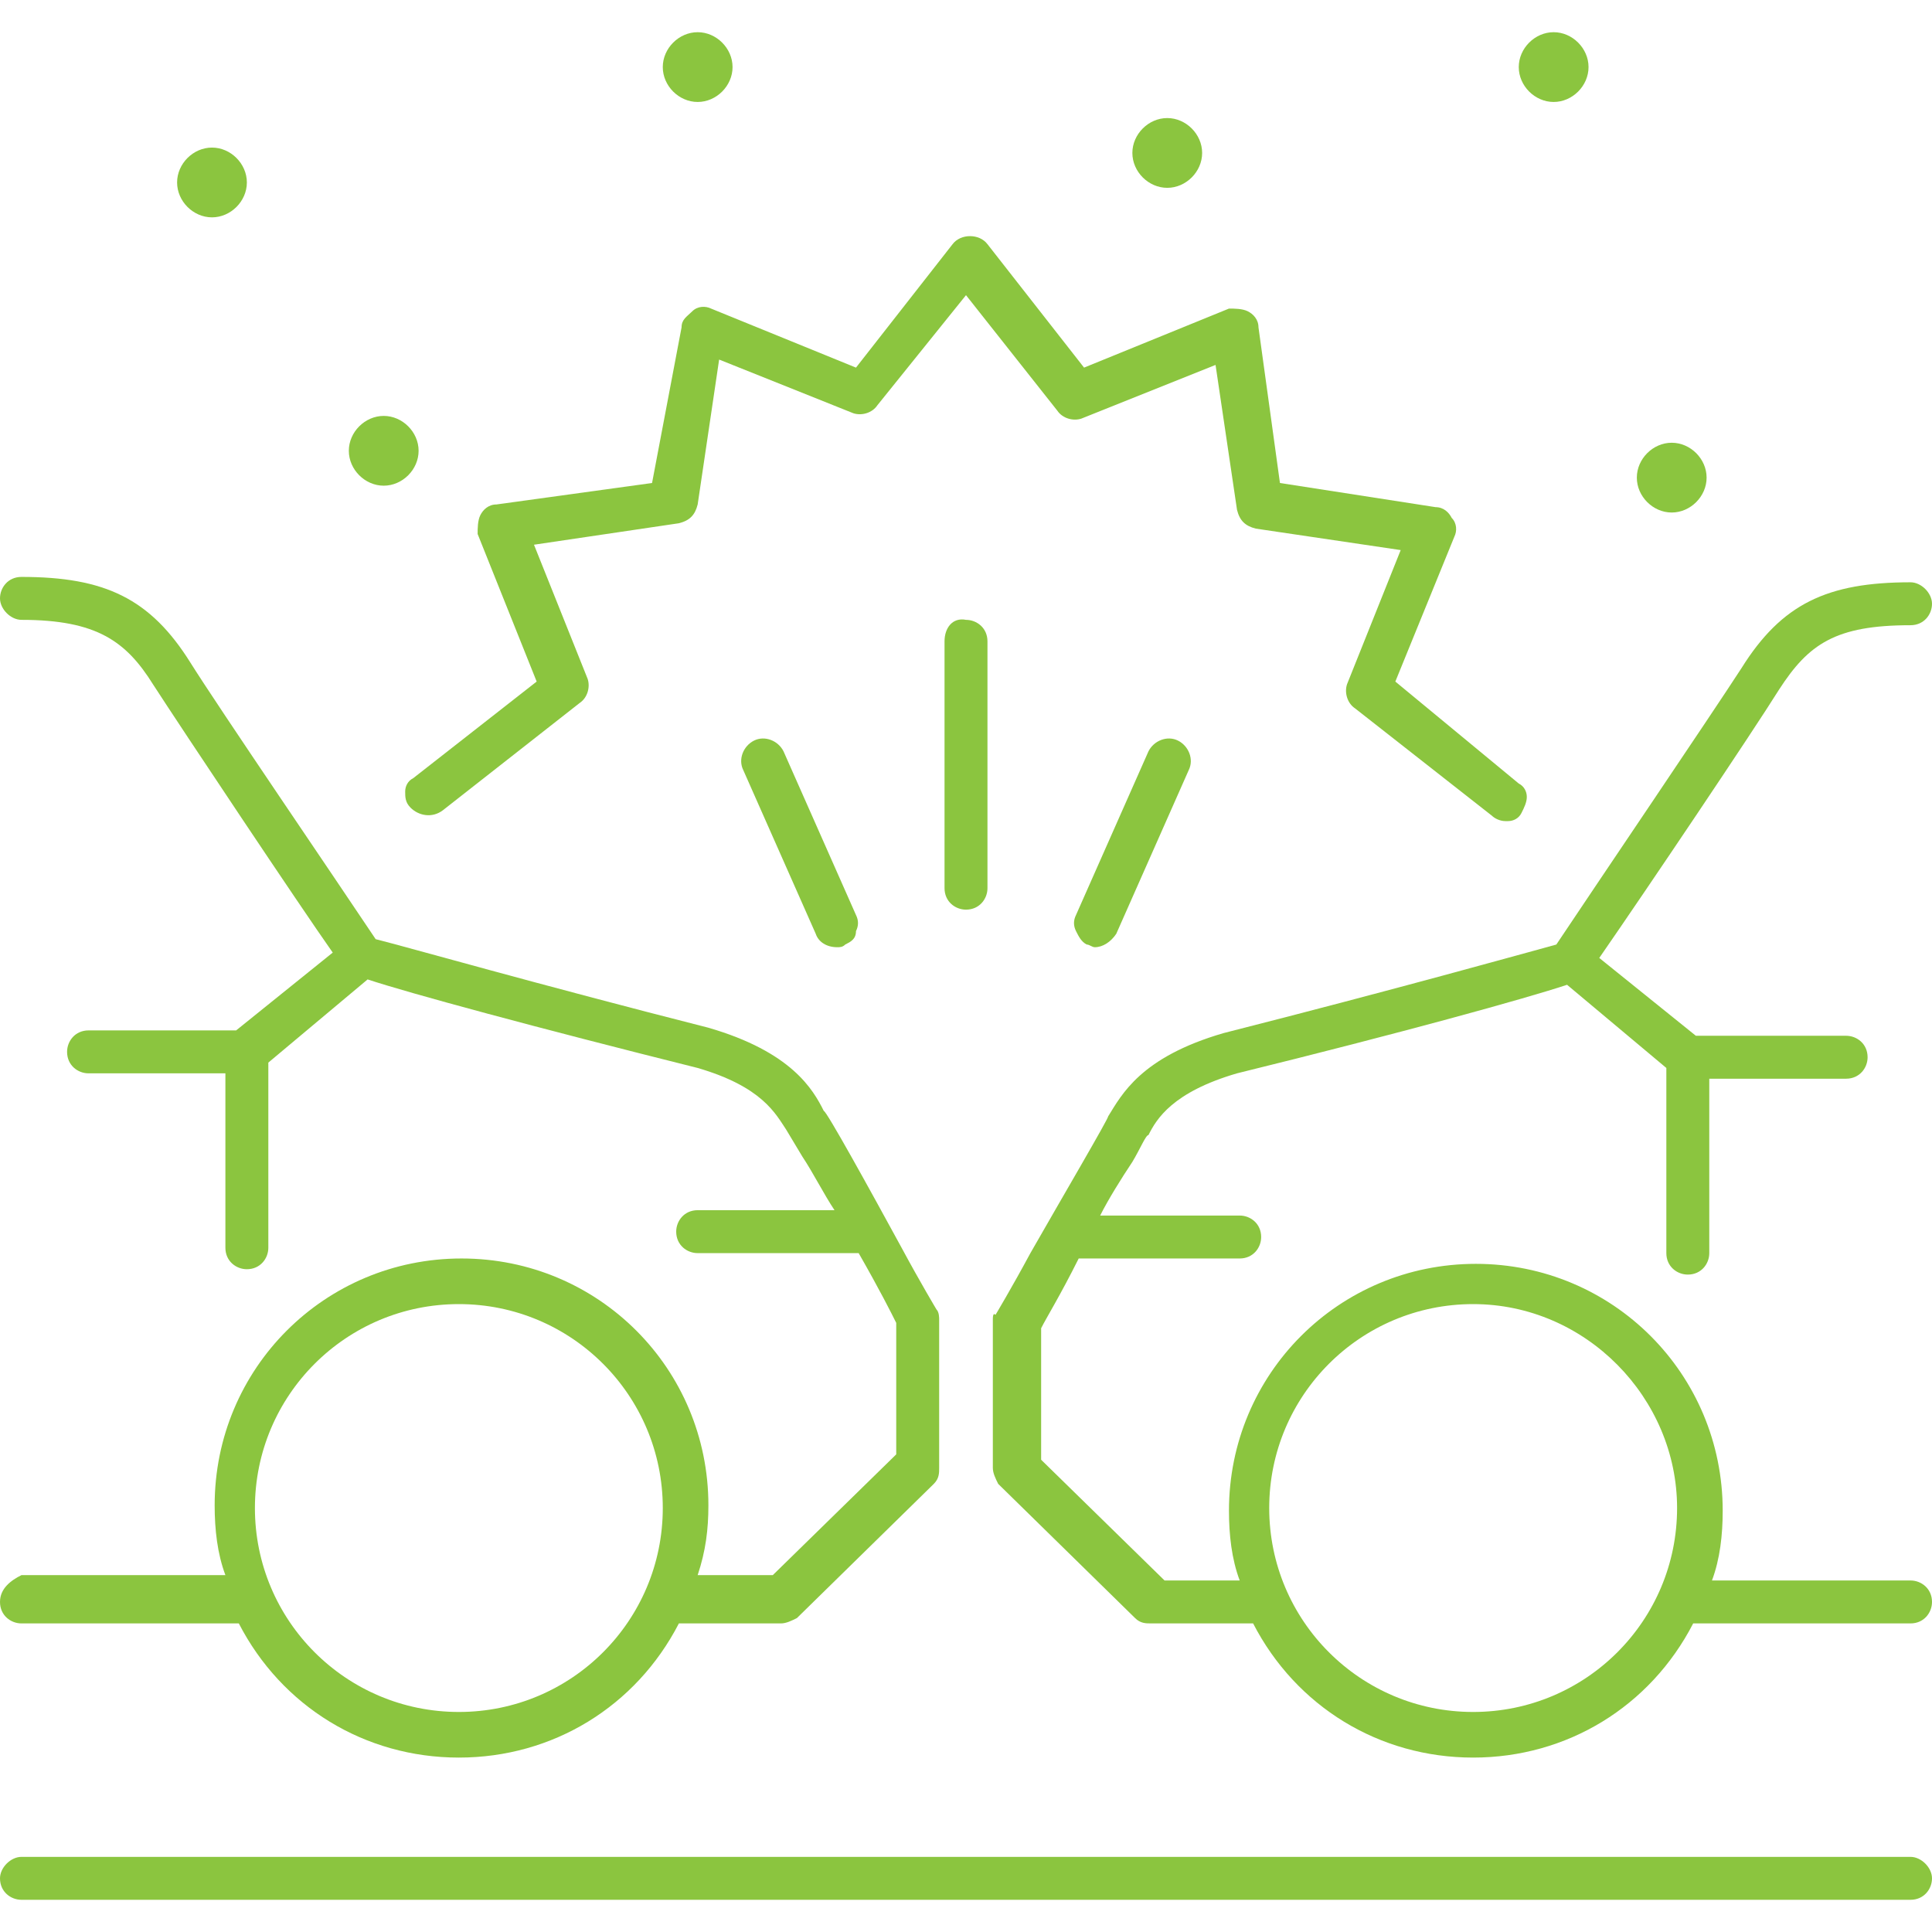 <?xml version="1.0" encoding="UTF-8"?>
<svg xmlns="http://www.w3.org/2000/svg" xmlns:xlink="http://www.w3.org/1999/xlink" version="1.1" id="Layer_1" x="0px" y="0px" viewBox="0 0 72 72" style="enable-background:new 0 0 72 72;" xml:space="preserve">
<style type="text/css">
	.st0{fill:#8BC53F;}
</style>
<g>
	<path class="st0" d="M35.2,23.9v9.2c0,0.5,0.4,0.8,0.8,0.8c0.5,0,0.8-0.4,0.8-0.8v-9.2c0-0.5-0.4-0.8-0.8-0.8   C35.5,23,35.2,23.4,35.2,23.9z"></path>
	<path class="st0" d="M42.8,28l-2.7,6.1c-0.1,0.2-0.1,0.4,0,0.6c0.1,0.2,0.2,0.4,0.4,0.5c0.1,0,0.2,0.1,0.3,0.1   c0.3,0,0.6-0.2,0.8-0.5l2.7-6.1c0.2-0.4,0-0.9-0.4-1.1C43.5,27.4,43,27.6,42.8,28z"></path>
	<path class="st0" d="M29.2,28c-0.2-0.4-0.7-0.6-1.1-0.4l0,0c-0.4,0.2-0.6,0.7-0.4,1.1l2.7,6.1c0.1,0.3,0.4,0.5,0.8,0.5   c0.1,0,0.2,0,0.3-0.1c0.2-0.1,0.4-0.2,0.4-0.5c0.1-0.2,0.1-0.4,0-0.6L29.2,28z"></path>
	<path class="st0" d="M0,59.7c0,0.5,0.4,0.8,0.8,0.8h8.1c1.6,3.1,4.7,5,8.2,5c3.5,0,6.6-1.9,8.2-5h3.8c0.2,0,0.4-0.1,0.6-0.2l5.1-5   c0.2-0.2,0.2-0.4,0.2-0.6v-5.5c0-0.1,0-0.3-0.1-0.4c0,0-0.6-1-1.3-2.3c-1.2-2.2-2.8-5.1-2.9-5.1c-0.4-0.8-1.2-2.2-4.3-3.1   c-6.3-1.6-11.2-3-12.4-3.3c-1.4-2.1-5.9-8.7-6.9-10.3c-1.5-2.4-3.2-3.2-6.3-3.2c-0.5,0-0.8,0.4-0.8,0.8s0.4,0.8,0.8,0.8   c2.8,0,3.9,0.8,4.9,2.4c1.1,1.7,5.5,8.3,6.7,10l-3.6,2.9H3.3c-0.5,0-0.8,0.4-0.8,0.8c0,0.5,0.4,0.8,0.8,0.8h5.1v6.5   c0,0.5,0.4,0.8,0.8,0.8c0.5,0,0.8-0.4,0.8-0.8v-6.9l3.7-3.1C15.2,37,20,38.3,26,39.8c2.4,0.7,2.9,1.7,3.3,2.3c0,0,0.3,0.5,0.6,1   c0.4,0.6,0.8,1.4,1.2,2H26c-0.5,0-0.8,0.4-0.8,0.8c0,0.5,0.4,0.8,0.8,0.8h6c0.8,1.4,1.2,2.2,1.4,2.6v4.9l-4.6,4.5h-2.8   c0.3-0.9,0.4-1.7,0.4-2.6c0-5.1-4.1-9.2-9.2-9.2s-9.2,4.1-9.2,9.2c0,0.9,0.1,1.8,0.4,2.6H0.8C0.4,58.9,0,59.2,0,59.7z M9.5,56.2   c0-4.2,3.4-7.6,7.6-7.6s7.6,3.4,7.6,7.6s-3.4,7.6-7.6,7.6S9.5,60.4,9.5,56.2z"></path>
	<path class="st0" d="M71.2,58.9h-7.4c0.3-0.8,0.4-1.7,0.4-2.6c0-5.1-4.1-9.2-9.2-9.2c-5.1,0-9.2,4.1-9.2,9.2c0,0.9,0.1,1.8,0.4,2.6   h-2.8l-4.6-4.5v-4.9c0.2-0.4,0.7-1.2,1.4-2.6h6c0.5,0,0.8-0.4,0.8-0.8c0-0.5-0.4-0.8-0.8-0.8H41c0.3-0.6,0.8-1.4,1.2-2   c0.3-0.5,0.5-1,0.6-1c0.3-0.6,0.9-1.6,3.3-2.3c6.1-1.5,10.8-2.8,12.3-3.3l3.7,3.1v6.9c0,0.5,0.4,0.8,0.8,0.8c0.5,0,0.8-0.4,0.8-0.8   v-6.5h5.1c0.5,0,0.8-0.4,0.8-0.8c0-0.5-0.4-0.8-0.8-0.8h-5.6l-3.6-2.9c1.8-2.6,5.7-8.4,6.7-10c1.1-1.7,2.1-2.4,4.9-2.4   c0.5,0,0.8-0.4,0.8-0.8s-0.4-0.8-0.8-0.8c-3.1,0-4.8,0.8-6.3,3.2c-1.1,1.7-5.5,8.2-6.9,10.3c-1.1,0.3-6.1,1.7-12.4,3.3   c-3.1,0.9-3.8,2.3-4.3,3.1c0,0.1-1.7,3-2.9,5.1c-0.7,1.3-1.3,2.3-1.3,2.3C37,48.9,37,49.1,37,49.2v5.5c0,0.2,0.1,0.4,0.2,0.6l5.1,5   c0.2,0.2,0.4,0.2,0.6,0.2h3.8c1.6,3.1,4.7,5,8.2,5c3.5,0,6.6-1.9,8.2-5h8.1c0.5,0,0.8-0.4,0.8-0.8C72,59.2,71.6,58.9,71.2,58.9z    M62.5,56.2c0,4.2-3.4,7.6-7.6,7.6s-7.6-3.4-7.6-7.6s3.4-7.6,7.6-7.6S62.5,52.1,62.5,56.2z"></path>
	<path class="st0" d="M20,25.4L15.4,29c-0.2,0.1-0.3,0.3-0.3,0.5c0,0.2,0,0.4,0.2,0.6c0.3,0.3,0.8,0.4,1.2,0.1l5.1-4   c0.3-0.2,0.4-0.6,0.3-0.9l-2-5l5.4-0.8c0.4-0.1,0.6-0.3,0.7-0.7l0.8-5.4l5,2c0.3,0.1,0.7,0,0.9-0.3L36,11l3.4,4.3   c0.2,0.3,0.6,0.4,0.9,0.3l5-2l0.8,5.4c0.1,0.4,0.3,0.6,0.7,0.7l5.4,0.8l-2,5c-0.1,0.3,0,0.7,0.3,0.9l5.1,4c0.1,0.1,0.3,0.2,0.5,0.2   c0,0,0.1,0,0.1,0c0.2,0,0.4-0.1,0.5-0.3c0.1-0.2,0.2-0.4,0.2-0.6c0-0.2-0.1-0.4-0.3-0.5L52,25.4l2.2-5.4c0.1-0.2,0.1-0.5-0.1-0.7   c-0.1-0.2-0.3-0.4-0.6-0.4L47.7,18l-0.8-5.8c0-0.3-0.2-0.5-0.4-0.6c-0.2-0.1-0.5-0.1-0.7-0.1l-5.4,2.2l-3.6-4.6   c-0.3-0.4-1-0.4-1.3,0l-3.6,4.6l-5.4-2.2c-0.2-0.1-0.5-0.1-0.7,0.1s-0.4,0.3-0.4,0.6L24.3,18l-5.8,0.8c-0.3,0-0.5,0.2-0.6,0.4   c-0.1,0.2-0.1,0.5-0.1,0.7L20,25.4z"></path>
	<path class="st0" d="M14.3,18.1c0.7,0,1.3-0.6,1.3-1.3s-0.6-1.3-1.3-1.3c-0.7,0-1.3,0.6-1.3,1.3S13.6,18.1,14.3,18.1z"></path>
	<path class="st0" d="M26,3.8c0.7,0,1.3-0.6,1.3-1.3c0-0.7-0.6-1.3-1.3-1.3s-1.3,0.6-1.3,1.3C24.7,3.2,25.3,3.8,26,3.8z"></path>
	<path class="st0" d="M7.9,8.1c0.7,0,1.3-0.6,1.3-1.3S8.6,5.5,7.9,5.5c-0.7,0-1.3,0.6-1.3,1.3S7.2,8.1,7.9,8.1z"></path>
	<path class="st0" d="M43.5,7c0.7,0,1.3-0.6,1.3-1.3s-0.6-1.3-1.3-1.3c-0.7,0-1.3,0.6-1.3,1.3S42.8,7,43.5,7z"></path>
	<path class="st0" d="M57.9,3.8c0.7,0,1.3-0.6,1.3-1.3c0-0.7-0.6-1.3-1.3-1.3c-0.7,0-1.3,0.6-1.3,1.3C56.6,3.2,57.2,3.8,57.9,3.8z"></path>
	<path class="st0" d="M62.3,19.1c0.7,0,1.3-0.6,1.3-1.3s-0.6-1.3-1.3-1.3c-0.7,0-1.3,0.6-1.3,1.3S61.6,19.1,62.3,19.1z"></path>
	<path class="st0" d="M71.2,69.2H0.8C0.4,69.2,0,69.6,0,70c0,0.5,0.4,0.8,0.8,0.8h70.4c0.5,0,0.8-0.4,0.8-0.8   C72,69.6,71.6,69.2,71.2,69.2z"></path>
</g>
</svg>
